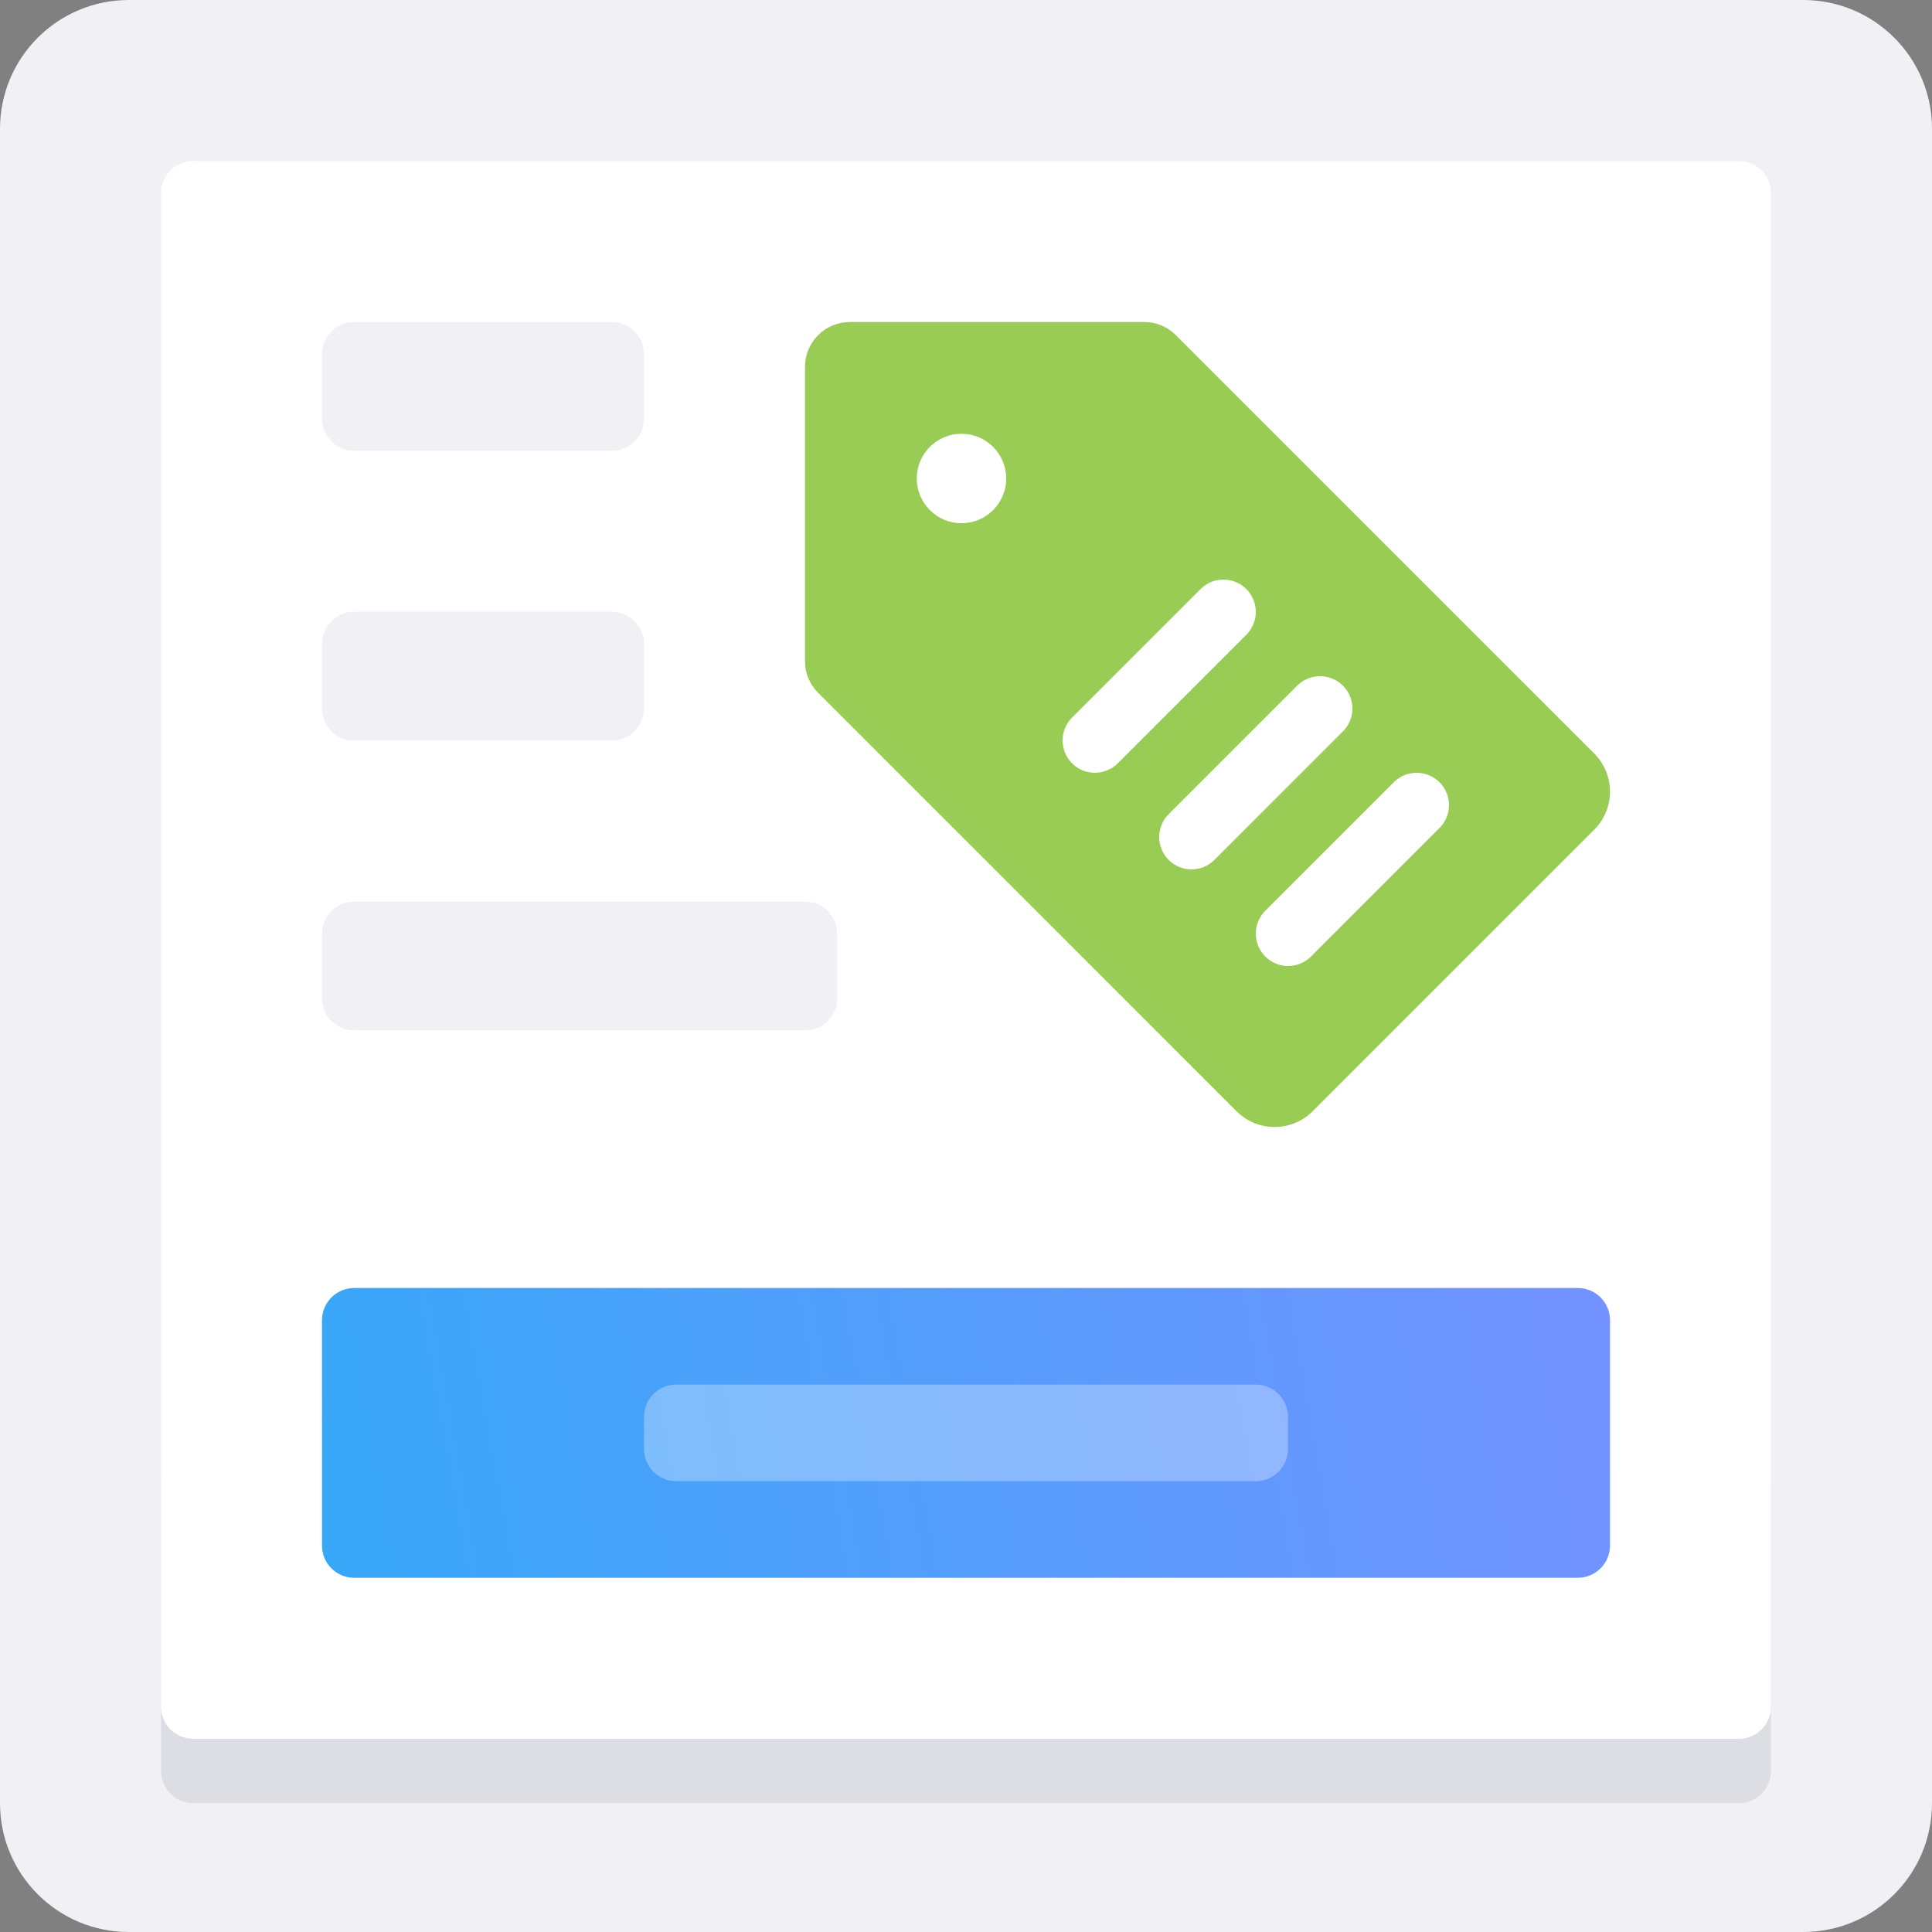 <svg width="60" height="60" viewBox="0 0 60 60" fill="none" xmlns="http://www.w3.org/2000/svg">
<rect x="0" y="0" width="60" height="60" fill="#808080" stroke="none"/>
<path d="M0 4C0 1.791 1.791 0 4 0H56C58.209 0 60 1.791 60 4V56C60 58.209 58.209 60 56 60H4C1.791 60 0 58.209 0 56V4Z" fill="#F0F0F5"/>
<path opacity="0.1" d="M5 46C5 45.448 5.448 45 6 45H54C54.552 45 55 45.448 55 46V55C55 55.552 54.552 56 54 56H6C5.448 56 5 55.552 5 55V46Z" fill="#393747"/>
<path d="M5 6C5 5.448 5.448 5 6 5H54C54.552 5 55 5.448 55 6V53C55 53.552 54.552 54 54 54H6C5.448 54 5 53.552 5 53V6Z" fill="white"/>
<path d="M49.516 23.407L36.518 10.41C36.26 10.148 35.907 10 35.539 10H26.389C25.623 10.002 25.002 10.623 25 11.389V20.539C25 20.907 25.148 21.26 25.41 21.518L38.407 34.516C39.059 35.161 40.109 35.161 40.761 34.516L49.516 25.761C50.161 25.109 50.161 24.058 49.516 23.407ZM29.86 16.249C29.093 16.249 28.471 15.627 28.471 14.86C28.471 14.093 29.093 13.472 29.86 13.472C30.627 13.472 31.249 14.093 31.249 14.86C31.249 15.627 30.627 16.249 29.86 16.249Z" fill="#98CC54"/>
<path d="M34.005 24C33.598 24 33.232 23.755 33.077 23.38C32.921 23.004 33.007 22.572 33.294 22.285L37.314 18.265C37.711 17.901 38.325 17.913 38.706 18.294C39.087 18.675 39.099 19.289 38.734 19.685L34.714 23.705C34.526 23.893 34.271 23.999 34.005 24Z" fill="white"/>
<path d="M37.005 27C36.598 27 36.232 26.755 36.077 26.38C35.921 26.004 36.007 25.572 36.294 25.285L40.314 21.265C40.711 20.901 41.325 20.913 41.706 21.294C42.087 21.675 42.099 22.289 41.734 22.685L37.714 26.705C37.526 26.893 37.271 26.999 37.005 27Z" fill="white"/>
<path d="M40.005 30C39.598 30 39.232 29.755 39.077 29.38C38.921 29.004 39.007 28.572 39.294 28.285L43.314 24.265C43.711 23.901 44.325 23.913 44.706 24.294C45.087 24.675 45.099 25.289 44.734 25.685L40.714 29.705C40.526 29.893 40.271 29.999 40.005 30Z" fill="white"/>
<path d="M10 11C10 10.448 10.448 10 11 10H19C19.552 10 20 10.448 20 11V13C20 13.552 19.552 14 19 14H11C10.448 14 10 13.552 10 13V11Z" fill="#F0F0F5"/>
<path d="M10 20C10 19.448 10.448 19 11 19H19C19.552 19 20 19.448 20 20V22C20 22.552 19.552 23 19 23H11C10.448 23 10 22.552 10 22V20Z" fill="#F0F0F5"/>
<path d="M10 29C10 28.448 10.448 28 11 28H25C25.552 28 26 28.448 26 29V31C26 31.552 25.552 32 25 32H11C10.448 32 10 31.552 10 31V29Z" fill="#F0F0F5"/>
<path d="M10 41C10 40.448 10.448 40 11 40H49C49.552 40 50 40.448 50 41V48C50 48.552 49.552 49 49 49H11C10.448 49 10 48.552 10 48V41Z" fill="url(#paint0_linear)"/>
<path opacity="0.3" d="M20 44C20 43.448 20.448 43 21 43H39C39.552 43 40 43.448 40 44V45C40 45.552 39.552 46 39 46H21C20.448 46 20 45.552 20 45V44Z" fill="white"/>
<defs>
<linearGradient id="paint0_linear" x1="50" y1="40" x2="9.674" y2="47.169" gradientUnits="userSpaceOnUse">
<stop stop-color="#7392FF"/>
<stop offset="1" stop-color="#37A7F8"/>
</linearGradient>
</defs>
</svg>
